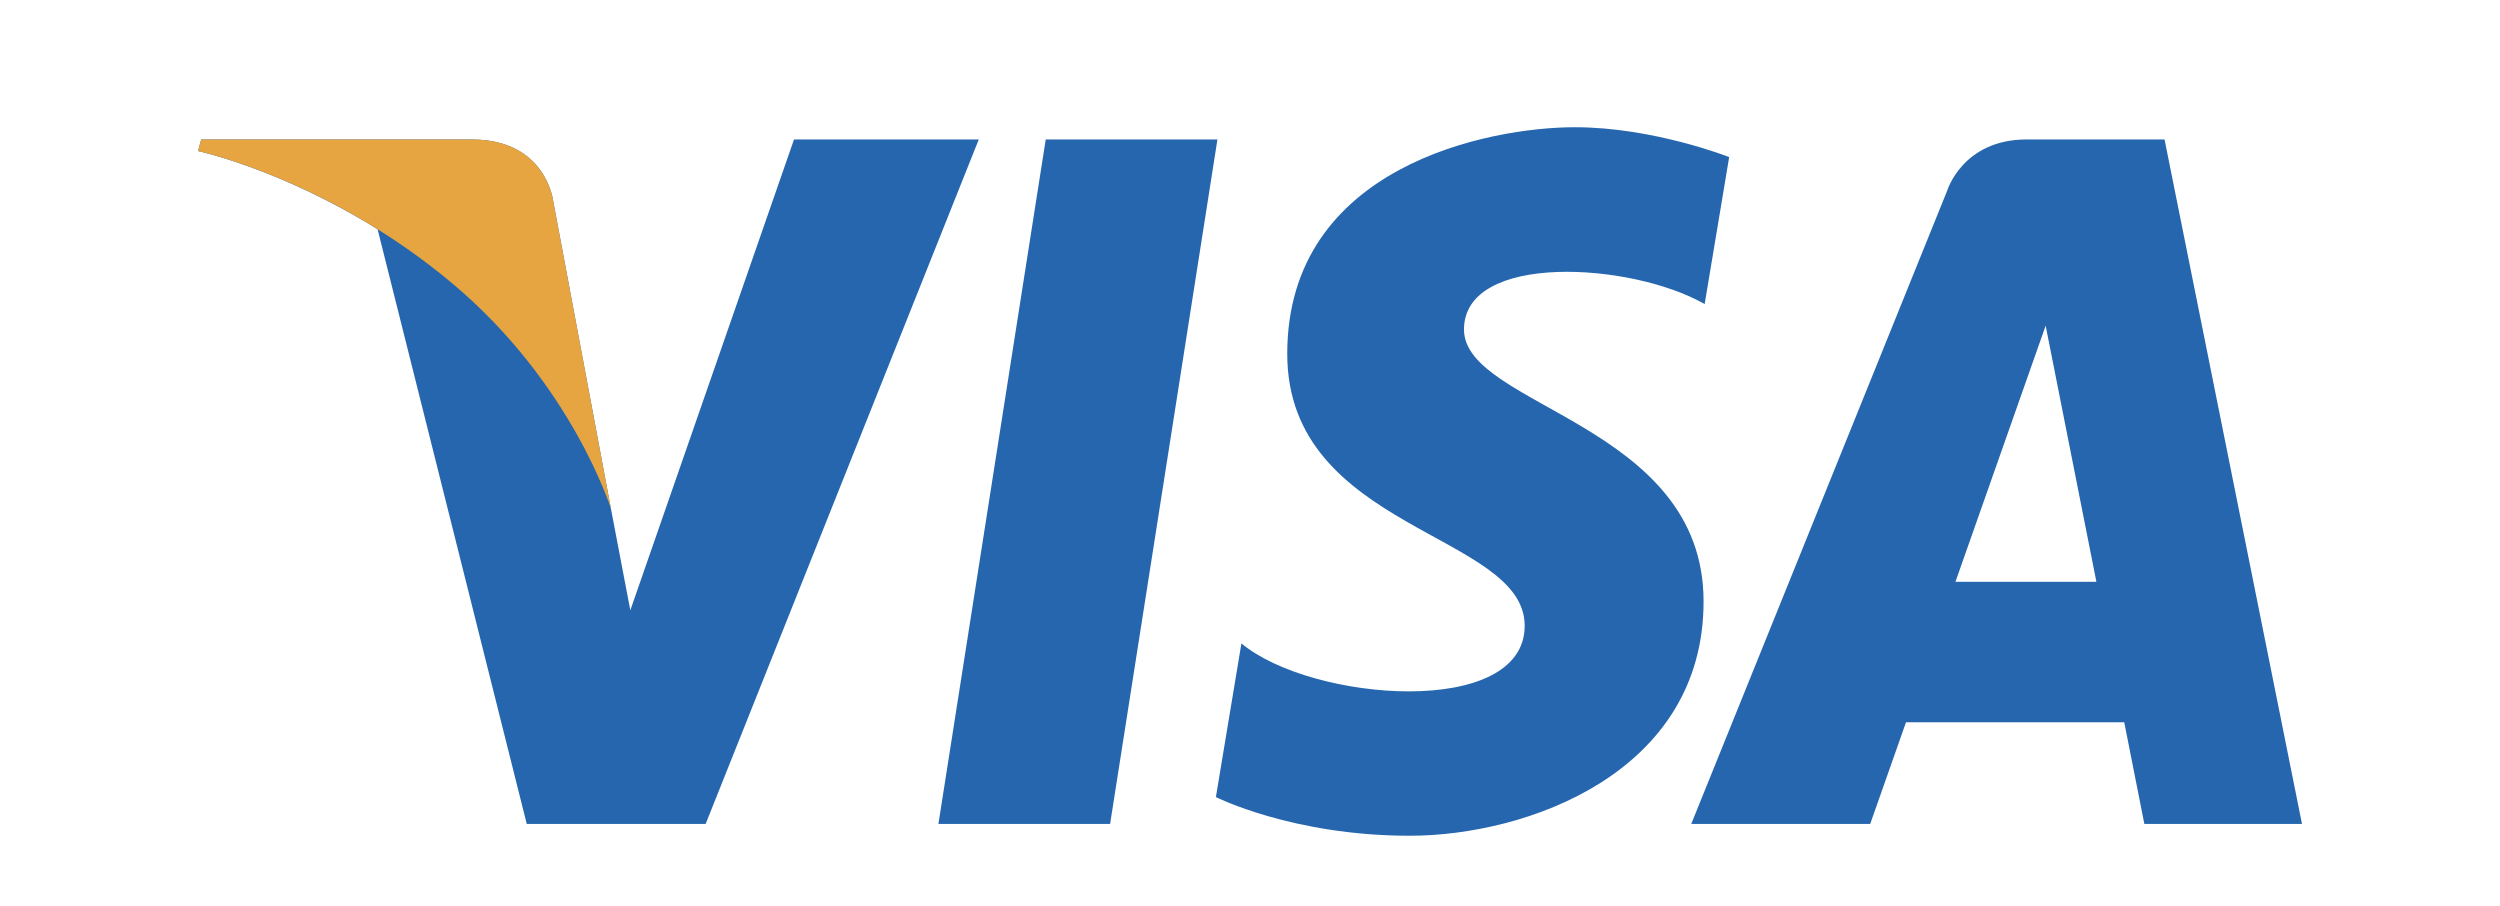 <svg width="138" height="50" viewBox="0 0 138 50" fill="none" xmlns="http://www.w3.org/2000/svg">
<g clip-path="url(#clip0_407_2301)">
<path d="M61.278 45.481H51.801L57.724 7.699H67.202L61.278 45.481ZM43.829 7.699L34.794 33.686L33.725 28.09L33.726 28.092L30.537 11.101C30.537 11.101 30.152 7.699 26.042 7.699H11.106L10.931 8.338C10.931 8.338 15.498 9.325 20.844 12.657L29.077 45.482H38.951L54.028 7.699H43.829ZM118.368 45.481H127.07L119.483 7.698H111.865C108.347 7.698 107.49 10.513 107.49 10.513L93.357 45.481H103.235L105.211 39.869H117.258L118.368 45.481ZM107.94 32.116L112.92 17.977L115.721 32.116H107.94ZM94.097 16.784L95.45 8.671C95.45 8.671 91.277 7.023 86.927 7.023C82.224 7.023 71.056 9.157 71.056 19.531C71.056 29.292 84.163 29.414 84.163 34.541C84.163 39.668 72.406 38.749 68.526 35.516L67.117 43.999C67.117 43.999 71.349 46.133 77.814 46.133C84.281 46.133 94.037 42.657 94.037 33.198C94.037 23.374 80.812 22.459 80.812 18.188C80.813 13.916 90.042 14.465 94.097 16.784Z" fill="#2566AF"/>
<path d="M33.726 28.09L30.537 11.099C30.537 11.099 30.152 7.697 26.042 7.697H11.106L10.931 8.337C10.931 8.337 18.11 9.881 24.995 15.667C31.579 21.198 33.726 28.09 33.726 28.09Z" fill="#E6A540"/>
</g>
<defs>
<clipPath id="clip0_407_2301">
<rect width="138" height="50" fill="white"/>
</clipPath>
</defs>
</svg>
